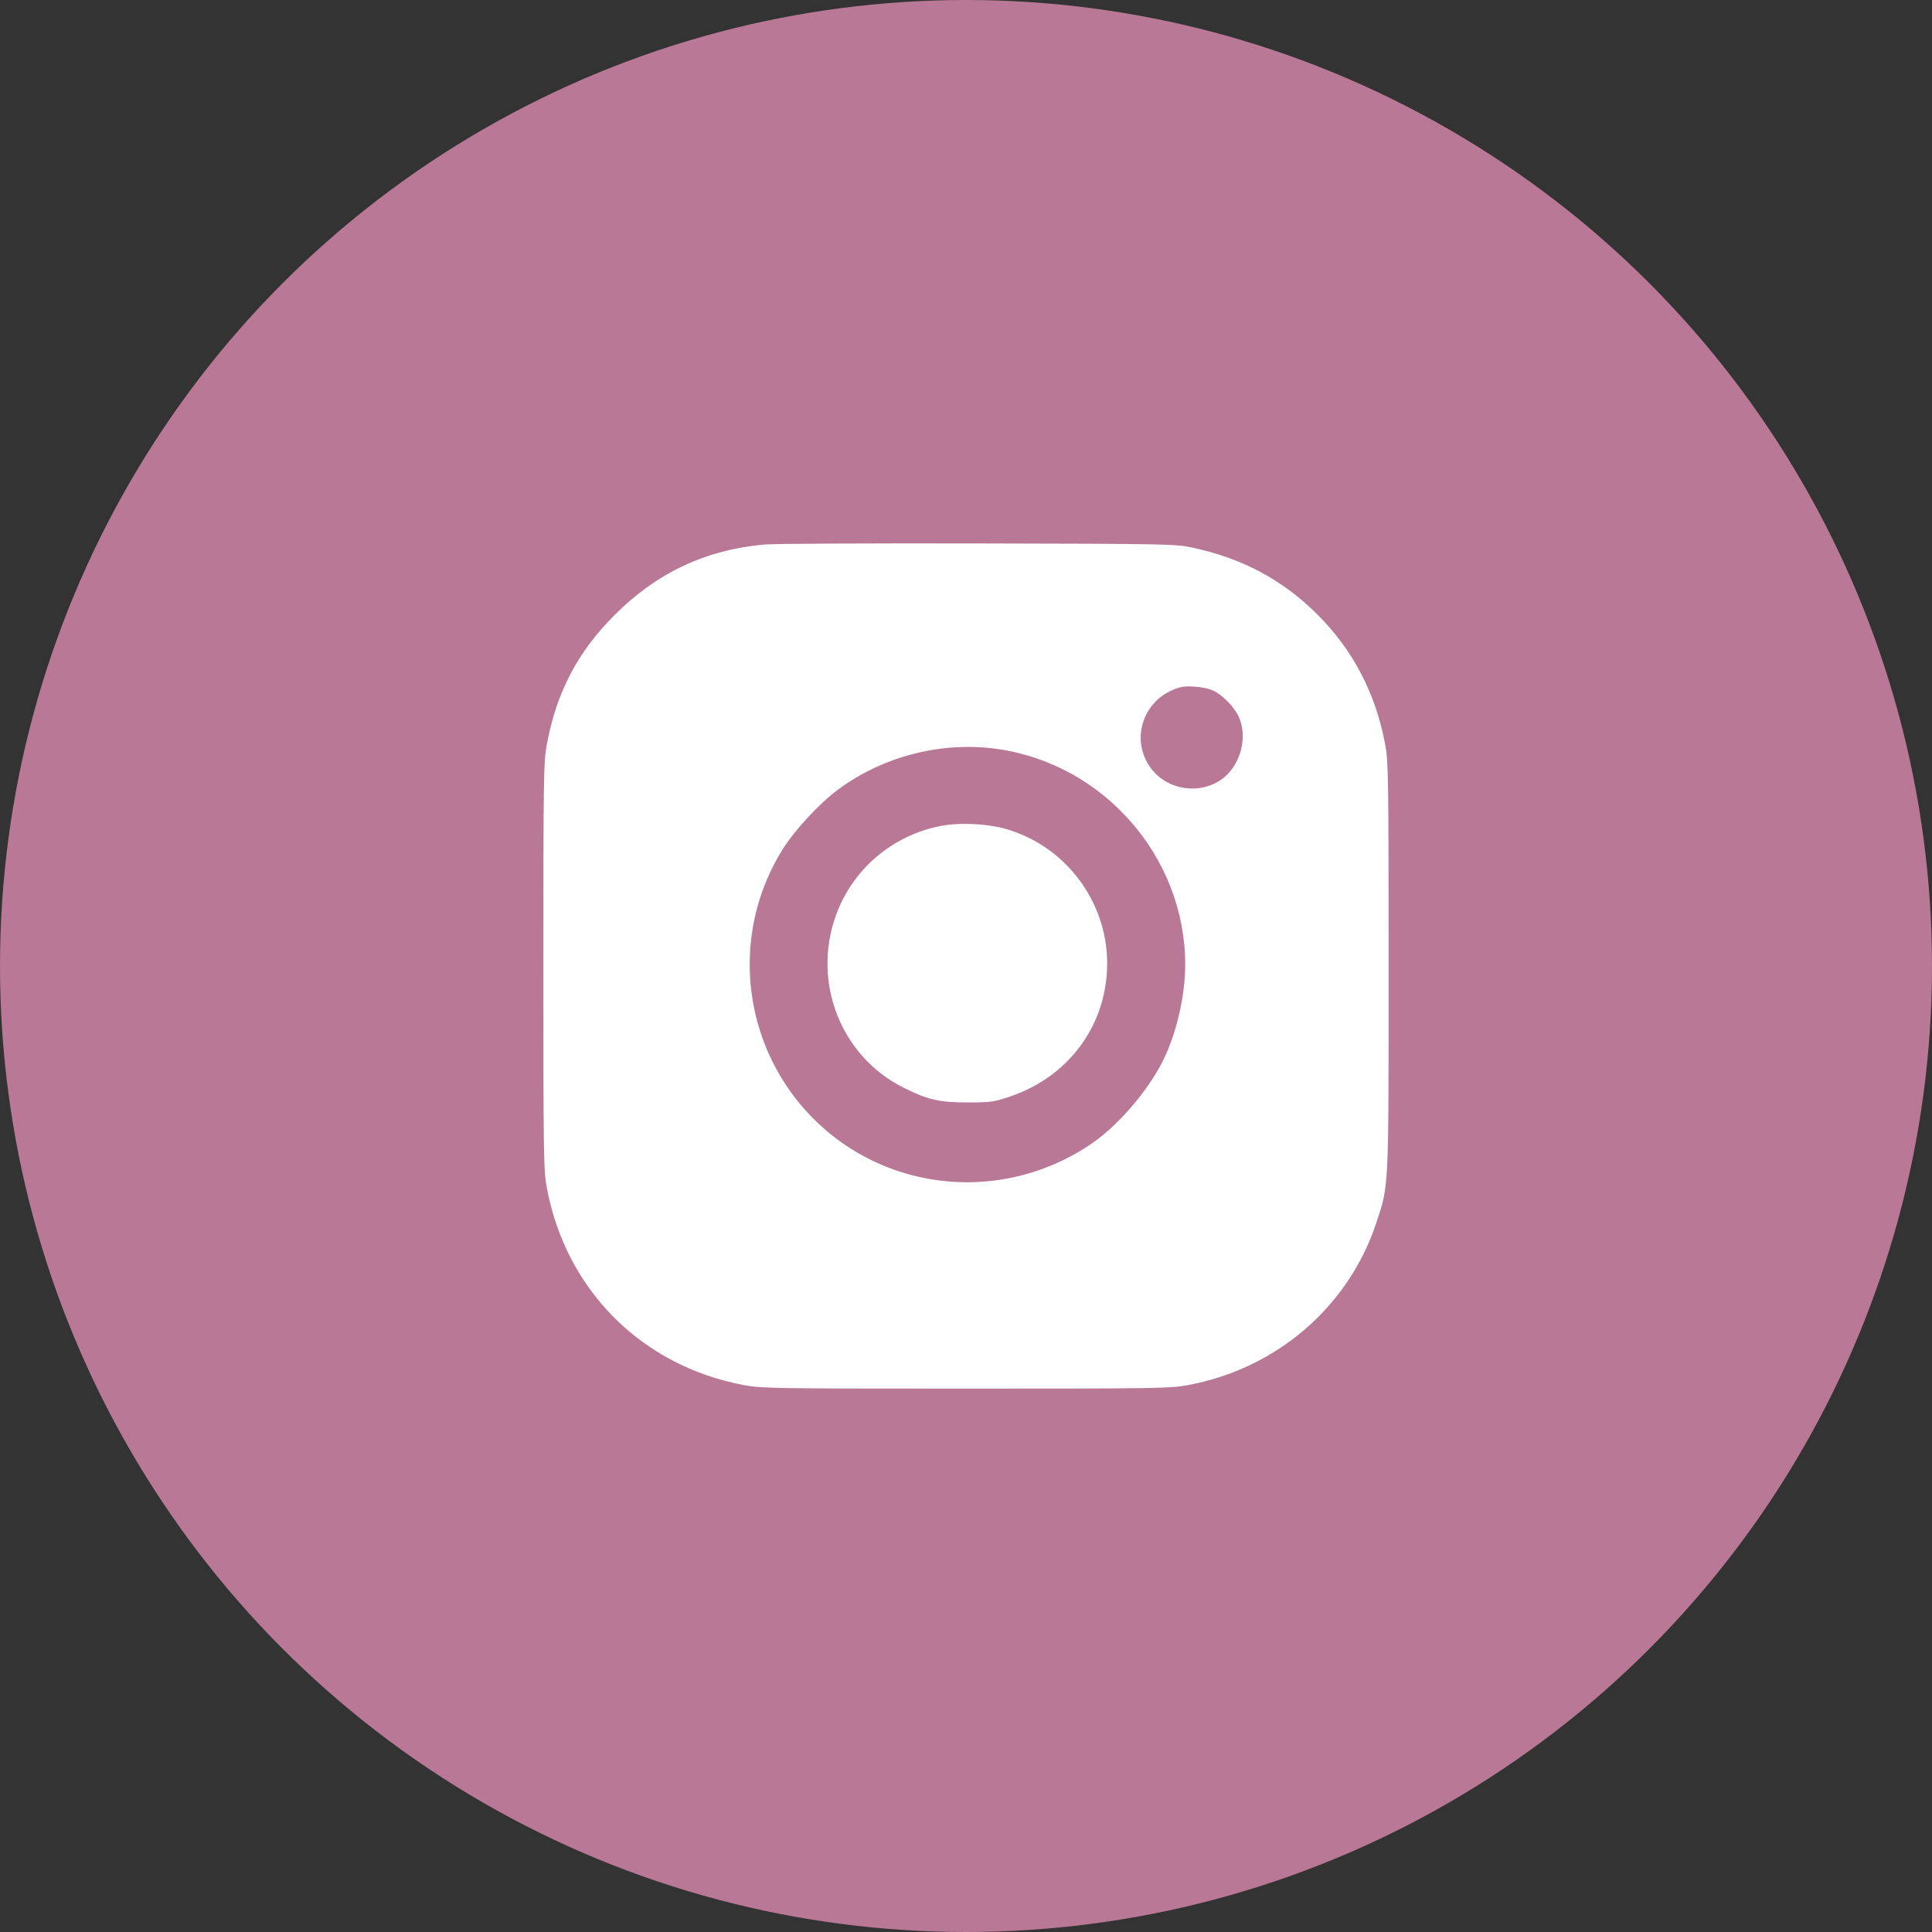 <?xml version="1.0" encoding="UTF-8"?> <svg xmlns="http://www.w3.org/2000/svg" width="32" height="32" viewBox="0 0 32 32" fill="none"><rect x="0" y="0" width="32" height="32" fill="#333333" stroke="none"/><circle cx="16" cy="16" r="16" fill="#B87896"></circle><path fill-rule="evenodd" clip-rule="evenodd" d="M12.662 9.019C11.689 9.106 10.879 9.487 10.182 10.184C9.568 10.797 9.22 11.461 9.058 12.325C9.004 12.614 9 12.838 9 16.001C9 19.165 9.004 19.389 9.058 19.677C9.375 21.37 10.63 22.625 12.323 22.942C12.612 22.996 12.836 23 16 23C19.162 23 19.388 22.996 19.677 22.942C21.145 22.668 22.332 21.647 22.793 20.262C23.006 19.622 23 19.739 23 16.001C23 12.838 22.996 12.614 22.942 12.325C22.783 11.476 22.403 10.754 21.808 10.166C21.231 9.597 20.582 9.251 19.755 9.071C19.47 9.01 19.369 9.008 16.2 9.001C14.406 8.997 12.814 9.005 12.662 9.019ZM20.077 11.431C20.24 11.499 20.448 11.71 20.523 11.885C20.649 12.178 20.574 12.566 20.343 12.812C20.022 13.156 19.426 13.14 19.109 12.78C18.682 12.296 18.92 11.548 19.554 11.383C19.675 11.351 19.947 11.377 20.077 11.431ZM16.51 12.404C18.282 12.65 19.632 14.198 19.631 15.98C19.63 16.498 19.483 17.131 19.259 17.575C19.007 18.077 18.514 18.647 18.076 18.945C16.468 20.037 14.313 19.692 13.15 18.158C12.248 16.966 12.172 15.334 12.961 14.071C13.161 13.751 13.569 13.309 13.878 13.08C14.624 12.526 15.594 12.277 16.51 12.404ZM15.59 13.679C14.779 13.833 14.115 14.401 13.841 15.174C13.45 16.279 13.932 17.498 14.963 18.014C15.371 18.218 15.567 18.262 16.046 18.26C16.414 18.259 16.47 18.25 16.738 18.159C17.714 17.825 18.338 16.966 18.338 15.955C18.338 14.924 17.638 14.002 16.645 13.726C16.337 13.641 15.896 13.621 15.59 13.679Z" fill="white"></path></svg> 